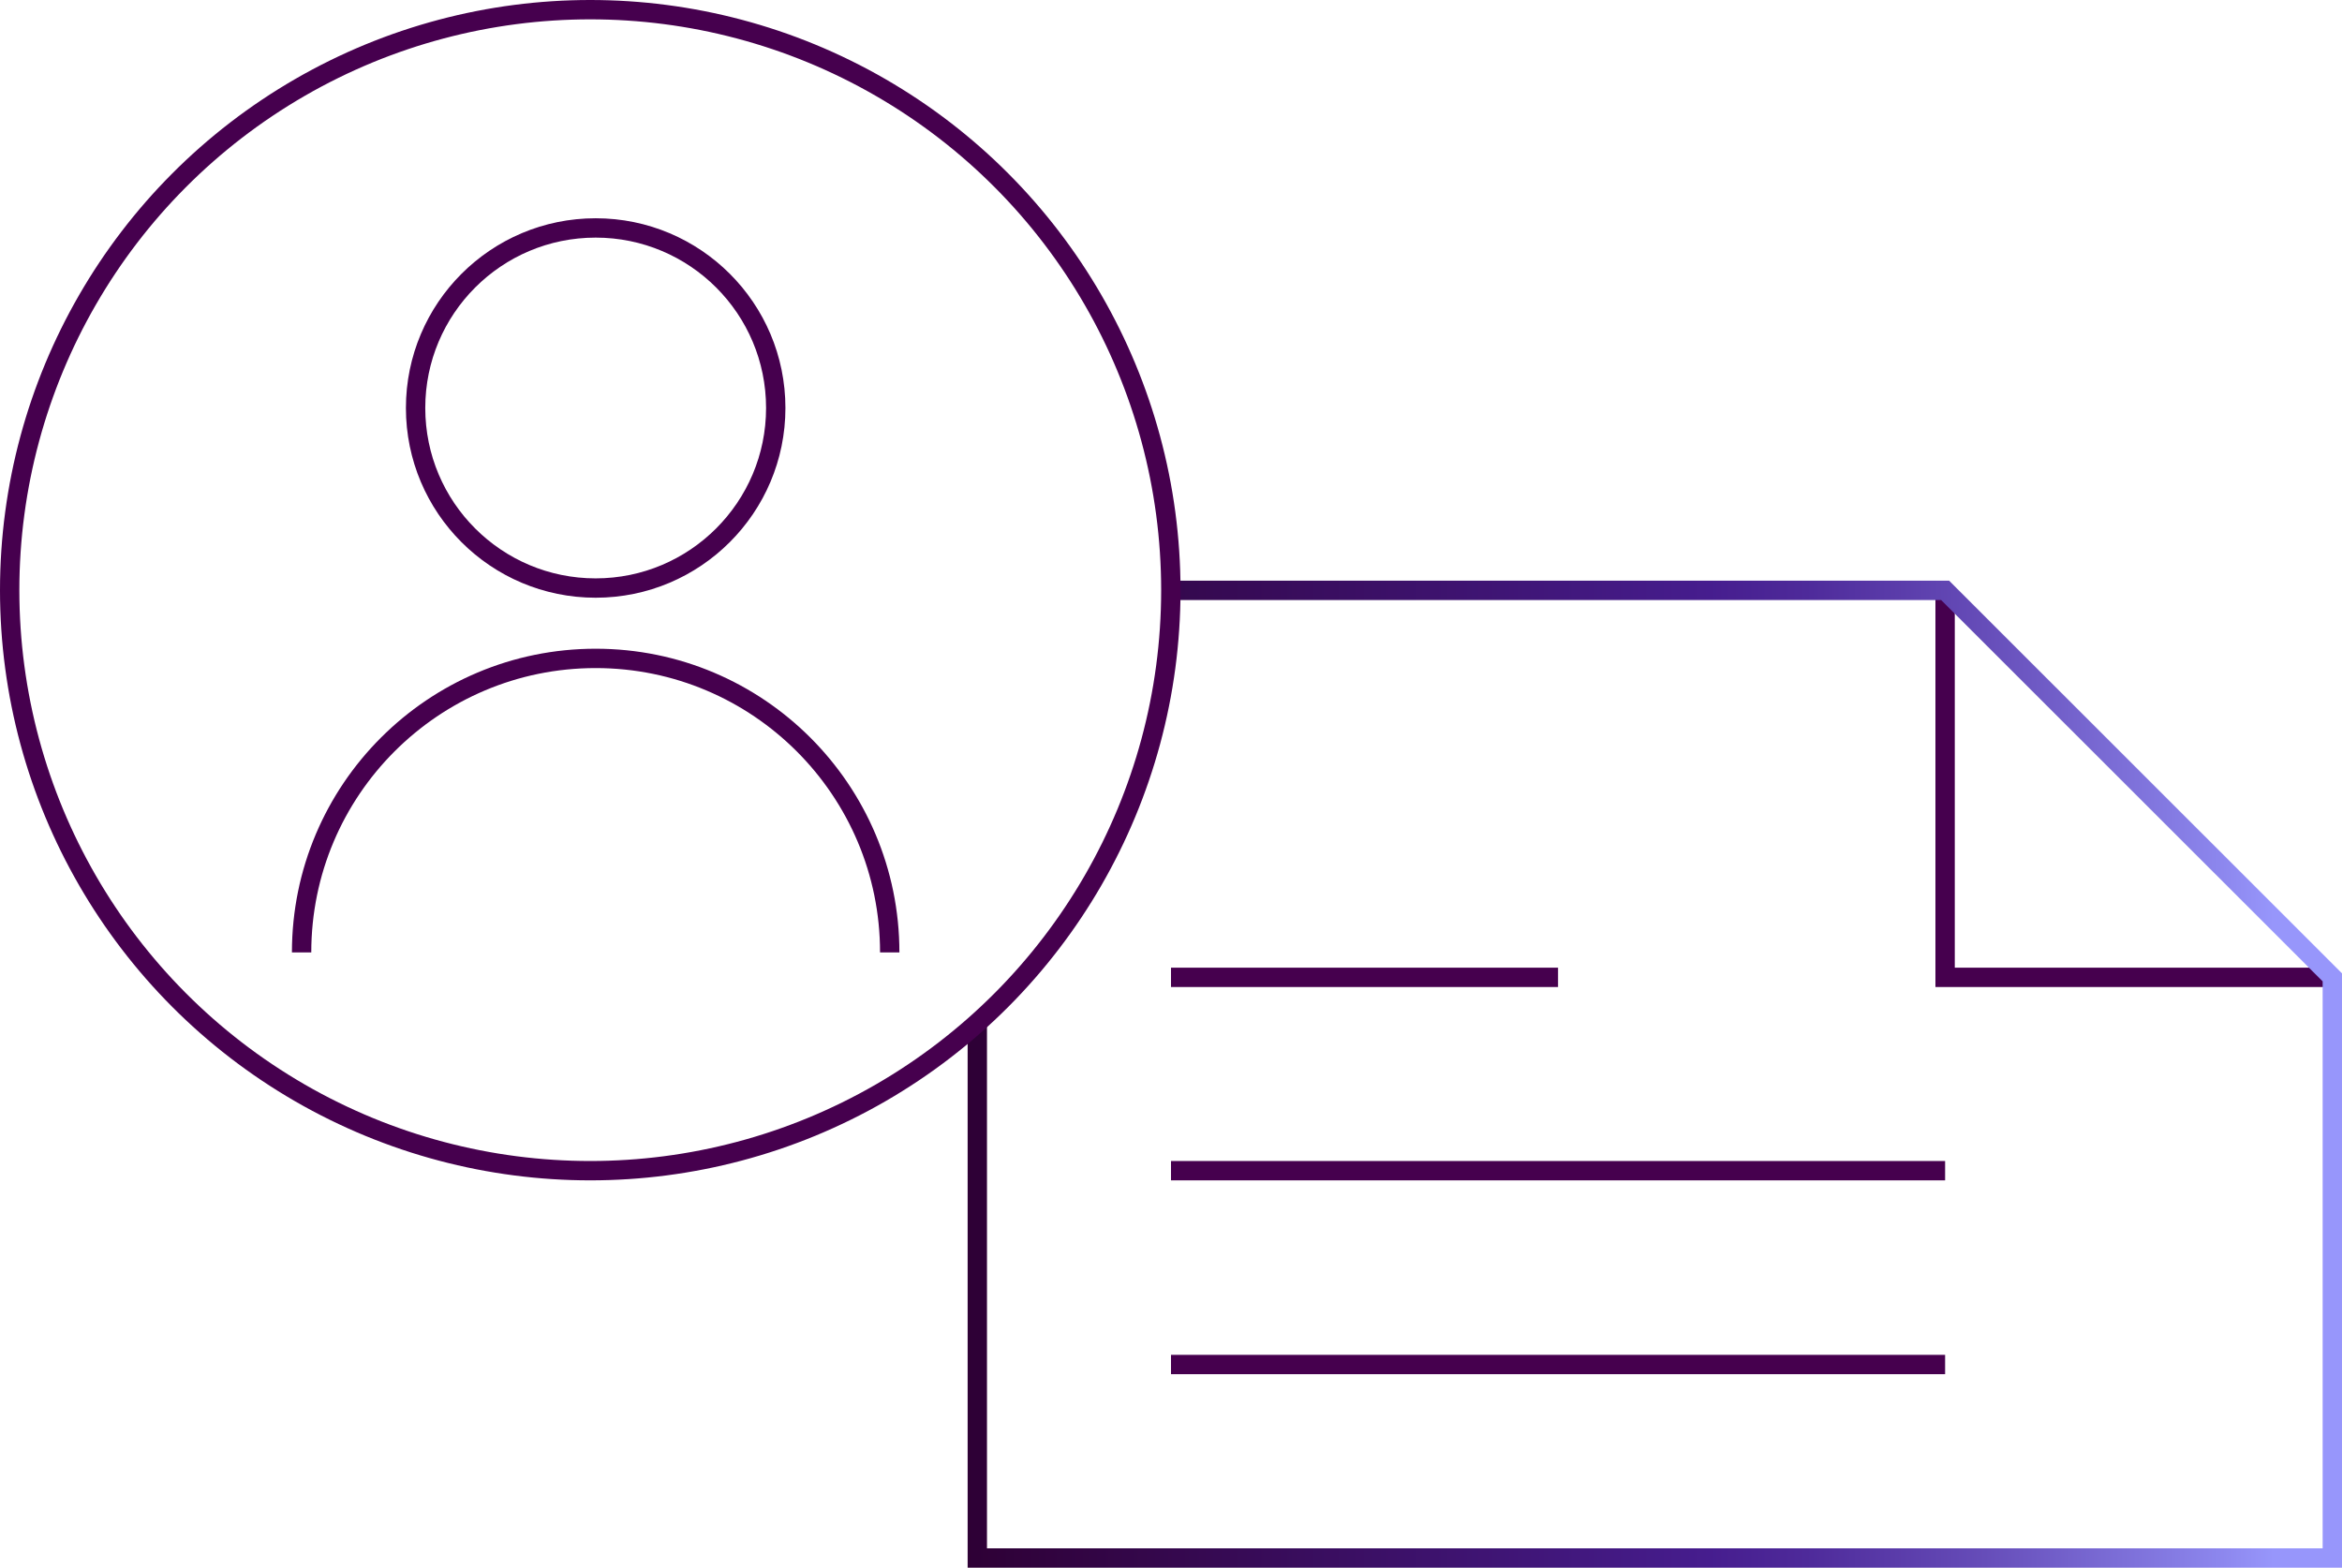 <svg xmlns="http://www.w3.org/2000/svg" xmlns:xlink="http://www.w3.org/1999/xlink" id="Layer_2" viewBox="0 0 142.8 95.6"><defs><style>.cls-1{stroke:url(#linear-gradient);}.cls-1,.cls-2{fill:none;stroke-miterlimit:10;stroke-width:1.18px;}.cls-2{stroke:#46004e;}</style><linearGradient id="linear-gradient" x1="59" y1="65.5" x2="142.8" y2="65.5" gradientUnits="userSpaceOnUse"><stop offset="0" stop-color="#2e0035"></stop><stop offset=".54" stop-color="#461d8e"></stop><stop offset=".61" stop-color="#4e2a9a"></stop><stop offset=".74" stop-color="#664db9"></stop><stop offset=".91" stop-color="#8c86ed"></stop><stop offset=".95" stop-color="#9796fb"></stop></linearGradient></defs><g id="Design"><polyline class="cls-2" points="118.6 36 118.6 59.6 142.21 59.6"></polyline><polyline class="cls-1" points="59.59 62.36 59.59 95.01 142.21 95.01 142.21 59.6 118.6 36 71.39 36"></polyline><line class="cls-2" x1="71.4" y1="59.6" x2="95" y2="59.6"></line><line class="cls-2" x1="71.4" y1="71.39" x2="118.6" y2="71.39"></line><line class="cls-2" x1="71.4" y1="83.21" x2="118.6" y2="83.21"></line><g id="eauro_coin"><path class="cls-2" d="M25.34,24.88c0,6.07,4.92,10.98,10.98,10.98s10.98-4.92,10.98-10.98h0c0-6.07-4.92-10.98-10.98-10.98-6.07,0-10.98,4.92-10.98,10.98h0"></path></g><g id="eauro_coin-2"><path class="cls-2" d="M54.25,58.08h0c0-9.9-8.03-17.93-17.93-17.93-9.9,0-17.93,8.03-17.93,17.93"></path></g><circle class="cls-2" cx="35.99" cy="35.99" r="35.4"></circle></g></svg>